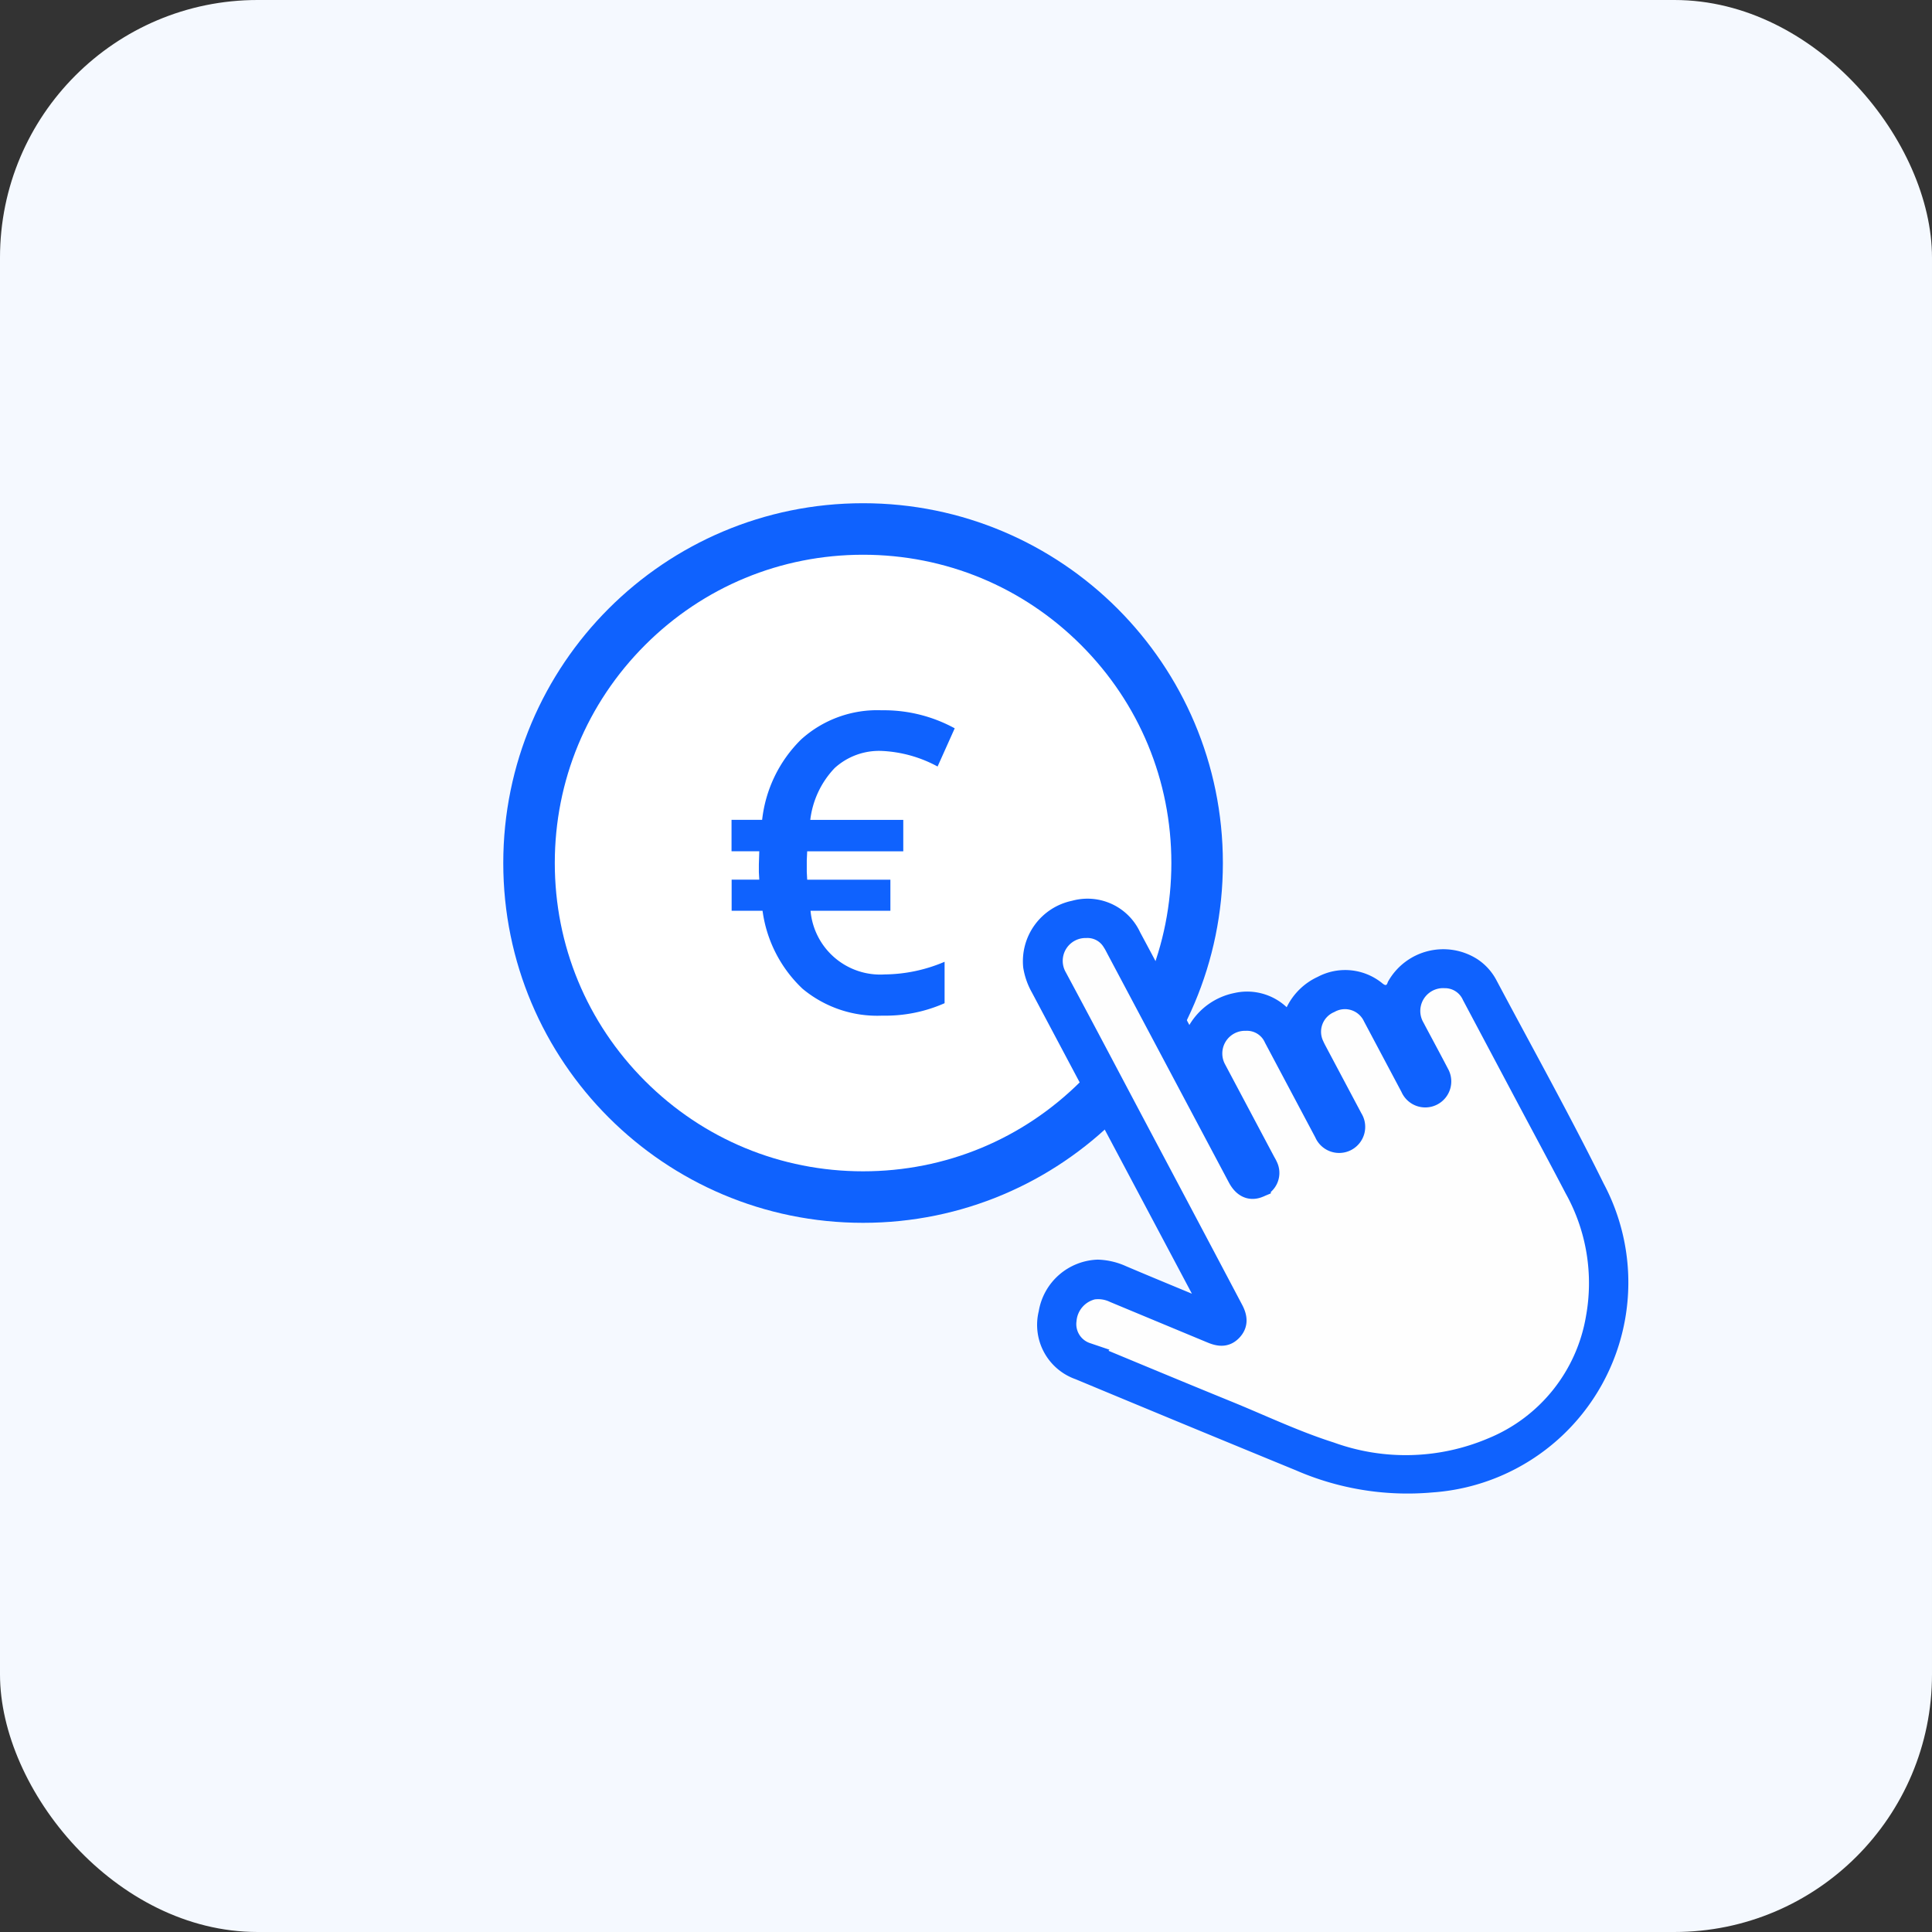 <svg xmlns="http://www.w3.org/2000/svg" xmlns:xlink="http://www.w3.org/1999/xlink" width="75" height="75" viewBox="0 0 75 75">
  <rect x="0" y="0" width="75" height="75" fill="#333333" stroke="none"/>
  <defs>
    <clipPath id="clip-Flexible_rates">
      <rect width="75" height="75"/>
    </clipPath>
  </defs>
  <g id="Flexible_rates" data-name="Flexible rates" clip-path="url(#clip-Flexible_rates)">
    <rect id="Rectangle_5993" data-name="Rectangle 5993" width="75" height="75" rx="10" fill="#f5f9ff"/>
    <g id="Group_11672" data-name="Group 11672" transform="translate(19.537 19.535)">
      <g id="Path_2107" data-name="Path 2107" transform="translate(0 0)" fill="#fff">
        <path d="M 13.968 26.935 C 10.504 26.935 7.247 25.586 4.798 23.137 C 2.349 20.688 1 17.431 1 13.968 C 1 10.504 2.349 7.247 4.798 4.798 C 7.247 2.349 10.504 1 13.968 1 C 17.431 1 20.688 2.349 23.137 4.798 C 25.586 7.247 26.935 10.504 26.935 13.968 C 26.935 17.431 25.586 20.688 23.137 23.137 C 20.688 25.586 17.431 26.935 13.968 26.935 Z" stroke="none"/>
        <path d="M 13.968 2 C 10.771 2 7.766 3.245 5.505 5.505 C 3.245 7.766 2 10.771 2 13.968 C 2 17.164 3.245 20.17 5.505 22.43 C 7.766 24.69 10.771 25.935 13.968 25.935 C 17.164 25.935 20.17 24.69 22.43 22.43 C 24.69 20.17 25.935 17.164 25.935 13.968 C 25.935 10.771 24.69 7.766 22.43 5.505 C 20.17 3.245 17.164 2 13.968 2 M 13.968 1.9073486328125e-06 C 21.682 1.9073486328125e-06 27.935 6.254 27.935 13.968 C 27.935 21.682 21.682 27.935 13.968 27.935 C 6.254 27.935 3.814697265625e-06 21.682 3.814697265625e-06 13.968 C 3.814697265625e-06 6.254 6.254 1.9073486328125e-06 13.968 1.9073486328125e-06 Z" stroke="none" fill="#0f62fe"/>
      </g>
      <path id="Path_2113" data-name="Path 2113" d="M26.662,7.595a2.56,2.56,0,0,0-1.826.665,3.511,3.511,0,0,0-.946,2.012H27.5v1.22h-3.73l-.016.356v.436l.016.309H27V13.8h-3.1a2.717,2.717,0,0,0,2.883,2.471,6.051,6.051,0,0,0,2.321-.491v1.608a5.668,5.668,0,0,1-2.416.483,4.531,4.531,0,0,1-3.1-1.045A5.1,5.1,0,0,1,22.037,13.8h-1.2V12.592H21.91l-.016-.293v-.293l.016-.515H20.833v-1.22h1.188a5.177,5.177,0,0,1,1.513-3.121,4.4,4.4,0,0,1,3.128-1.133,5.727,5.727,0,0,1,2.835.7L28.832,8.2A5.012,5.012,0,0,0,26.662,7.595Z" transform="translate(-11.972 2.021)" fill="#0f62fe"/>
    </g>
    <g id="Group_11695" data-name="Group 11695" transform="matrix(0.883, -0.469, 0.469, 0.883, -437.811, 139.272)">
      <path id="Path_2163" data-name="Path 2163" d="M469.372,148.454c0-4.456,0-8.851,0-13.245a2.877,2.877,0,0,1,.156-1.011,2.4,2.4,0,0,1,2.892-1.4,2.251,2.251,0,0,1,1.759,2.318c.007,1.262,0,2.525,0,3.787v.291a2.631,2.631,0,0,1,2.119-.279,2.245,2.245,0,0,1,1.542,1.442,2.508,2.508,0,0,1,1.62-.476,2.278,2.278,0,0,1,2.1,1.409c.091.21.158.073.233.027a2.46,2.46,0,0,1,3.451.848,2.209,2.209,0,0,1,.28,1.076c0,2.98.061,5.963-.027,8.94A8.172,8.172,0,0,1,474,159.649a10.868,10.868,0,0,1-4.286-3.254q-2.954-3.556-5.888-7.128a2.237,2.237,0,0,1-.026-3,2.4,2.4,0,0,1,2.968-.694,2.853,2.853,0,0,1,.843.734C468.181,147.012,468.759,147.71,469.372,148.454Zm1.024-6.046q0,3.667,0,7.334c0,.351-.1.524-.35.61s-.416.012-.635-.255q-1.3-1.581-2.6-3.161a1.541,1.541,0,0,0-.719-.534,1.447,1.447,0,0,0-1.587.61,1.277,1.277,0,0,0,.109,1.612c1.233,1.5,2.464,3,3.707,4.487.941,1.128,1.815,2.314,2.845,3.364a8.694,8.694,0,0,0,5.7,2.827,6.747,6.747,0,0,0,6.007-2.6,7.654,7.654,0,0,0,1.645-4.891c.014-1.39,0-2.78,0-4.17q0-2.157,0-4.314a1.259,1.259,0,0,0-.665-1.188,1.386,1.386,0,0,0-2.1,1.2c0,.687,0,1.374,0,2.061a.51.51,0,1,1-1.017-.034c0-1.039,0-2.077,0-3.116a1.381,1.381,0,0,0-2.757-.1c-.007.087-.007.176-.007.263,0,.983,0,1.965,0,2.948a.512.512,0,1,1-1.019-.009q0-2.085,0-4.17a1.26,1.26,0,0,0-.706-1.211,1.381,1.381,0,0,0-2.057,1.225c.006,1.342,0,2.684,0,4.027,0,.072,0,.144,0,.216a.488.488,0,0,1-.567.476c-.3-.027-.455-.231-.455-.616q0-5,0-9.995c0-.128,0-.256-.008-.383a1.232,1.232,0,0,0-.7-1.041,1.387,1.387,0,0,0-2.055,1.257C470.409,137.566,470.4,139.987,470.4,142.408Z" transform="translate(0 0)" fill="#0f62fe"/>
      <path id="Path_2164" data-name="Path 2164" d="M490.9,162.535c0-2.421.012-4.842,0-7.262a1.387,1.387,0,0,1,2.055-1.257,1.232,1.232,0,0,1,.7,1.041c.013.127.008.255.008.383q0,5,0,9.995c0,.385.152.589.455.616a.488.488,0,0,0,.567-.476c.006-.071,0-.144,0-.216,0-1.342,0-2.684,0-4.027a1.381,1.381,0,0,1,2.057-1.225,1.26,1.26,0,0,1,.706,1.211q0,2.085,0,4.17a.512.512,0,1,0,1.019.009c0-.983,0-1.965,0-2.948,0-.088,0-.176.007-.263a1.327,1.327,0,0,1,1.427-1.27,1.314,1.314,0,0,1,1.33,1.368c0,1.039,0,2.077,0,3.116a.51.51,0,1,0,1.017.034c.006-.687,0-1.374,0-2.061a1.386,1.386,0,0,1,2.1-1.2,1.259,1.259,0,0,1,.665,1.188q0,2.157,0,4.314c0,1.39.01,2.78,0,4.171a7.653,7.653,0,0,1-1.645,4.891,6.747,6.747,0,0,1-6.007,2.6,8.694,8.694,0,0,1-5.7-2.827c-1.029-1.05-1.9-2.237-2.845-3.364-1.243-1.49-2.474-2.989-3.707-4.487A1.277,1.277,0,0,1,485,167.14a1.447,1.447,0,0,1,1.587-.61,1.542,1.542,0,0,1,.719.534q1.3,1.582,2.6,3.161c.219.266.394.338.635.255s.35-.259.35-.61Q490.9,166.2,490.9,162.535Z" transform="translate(-20.498 -20.127)" fill="#fefefe" stroke="#0f62fe" stroke-width="1"/>
    </g>
  </g>
</svg>
